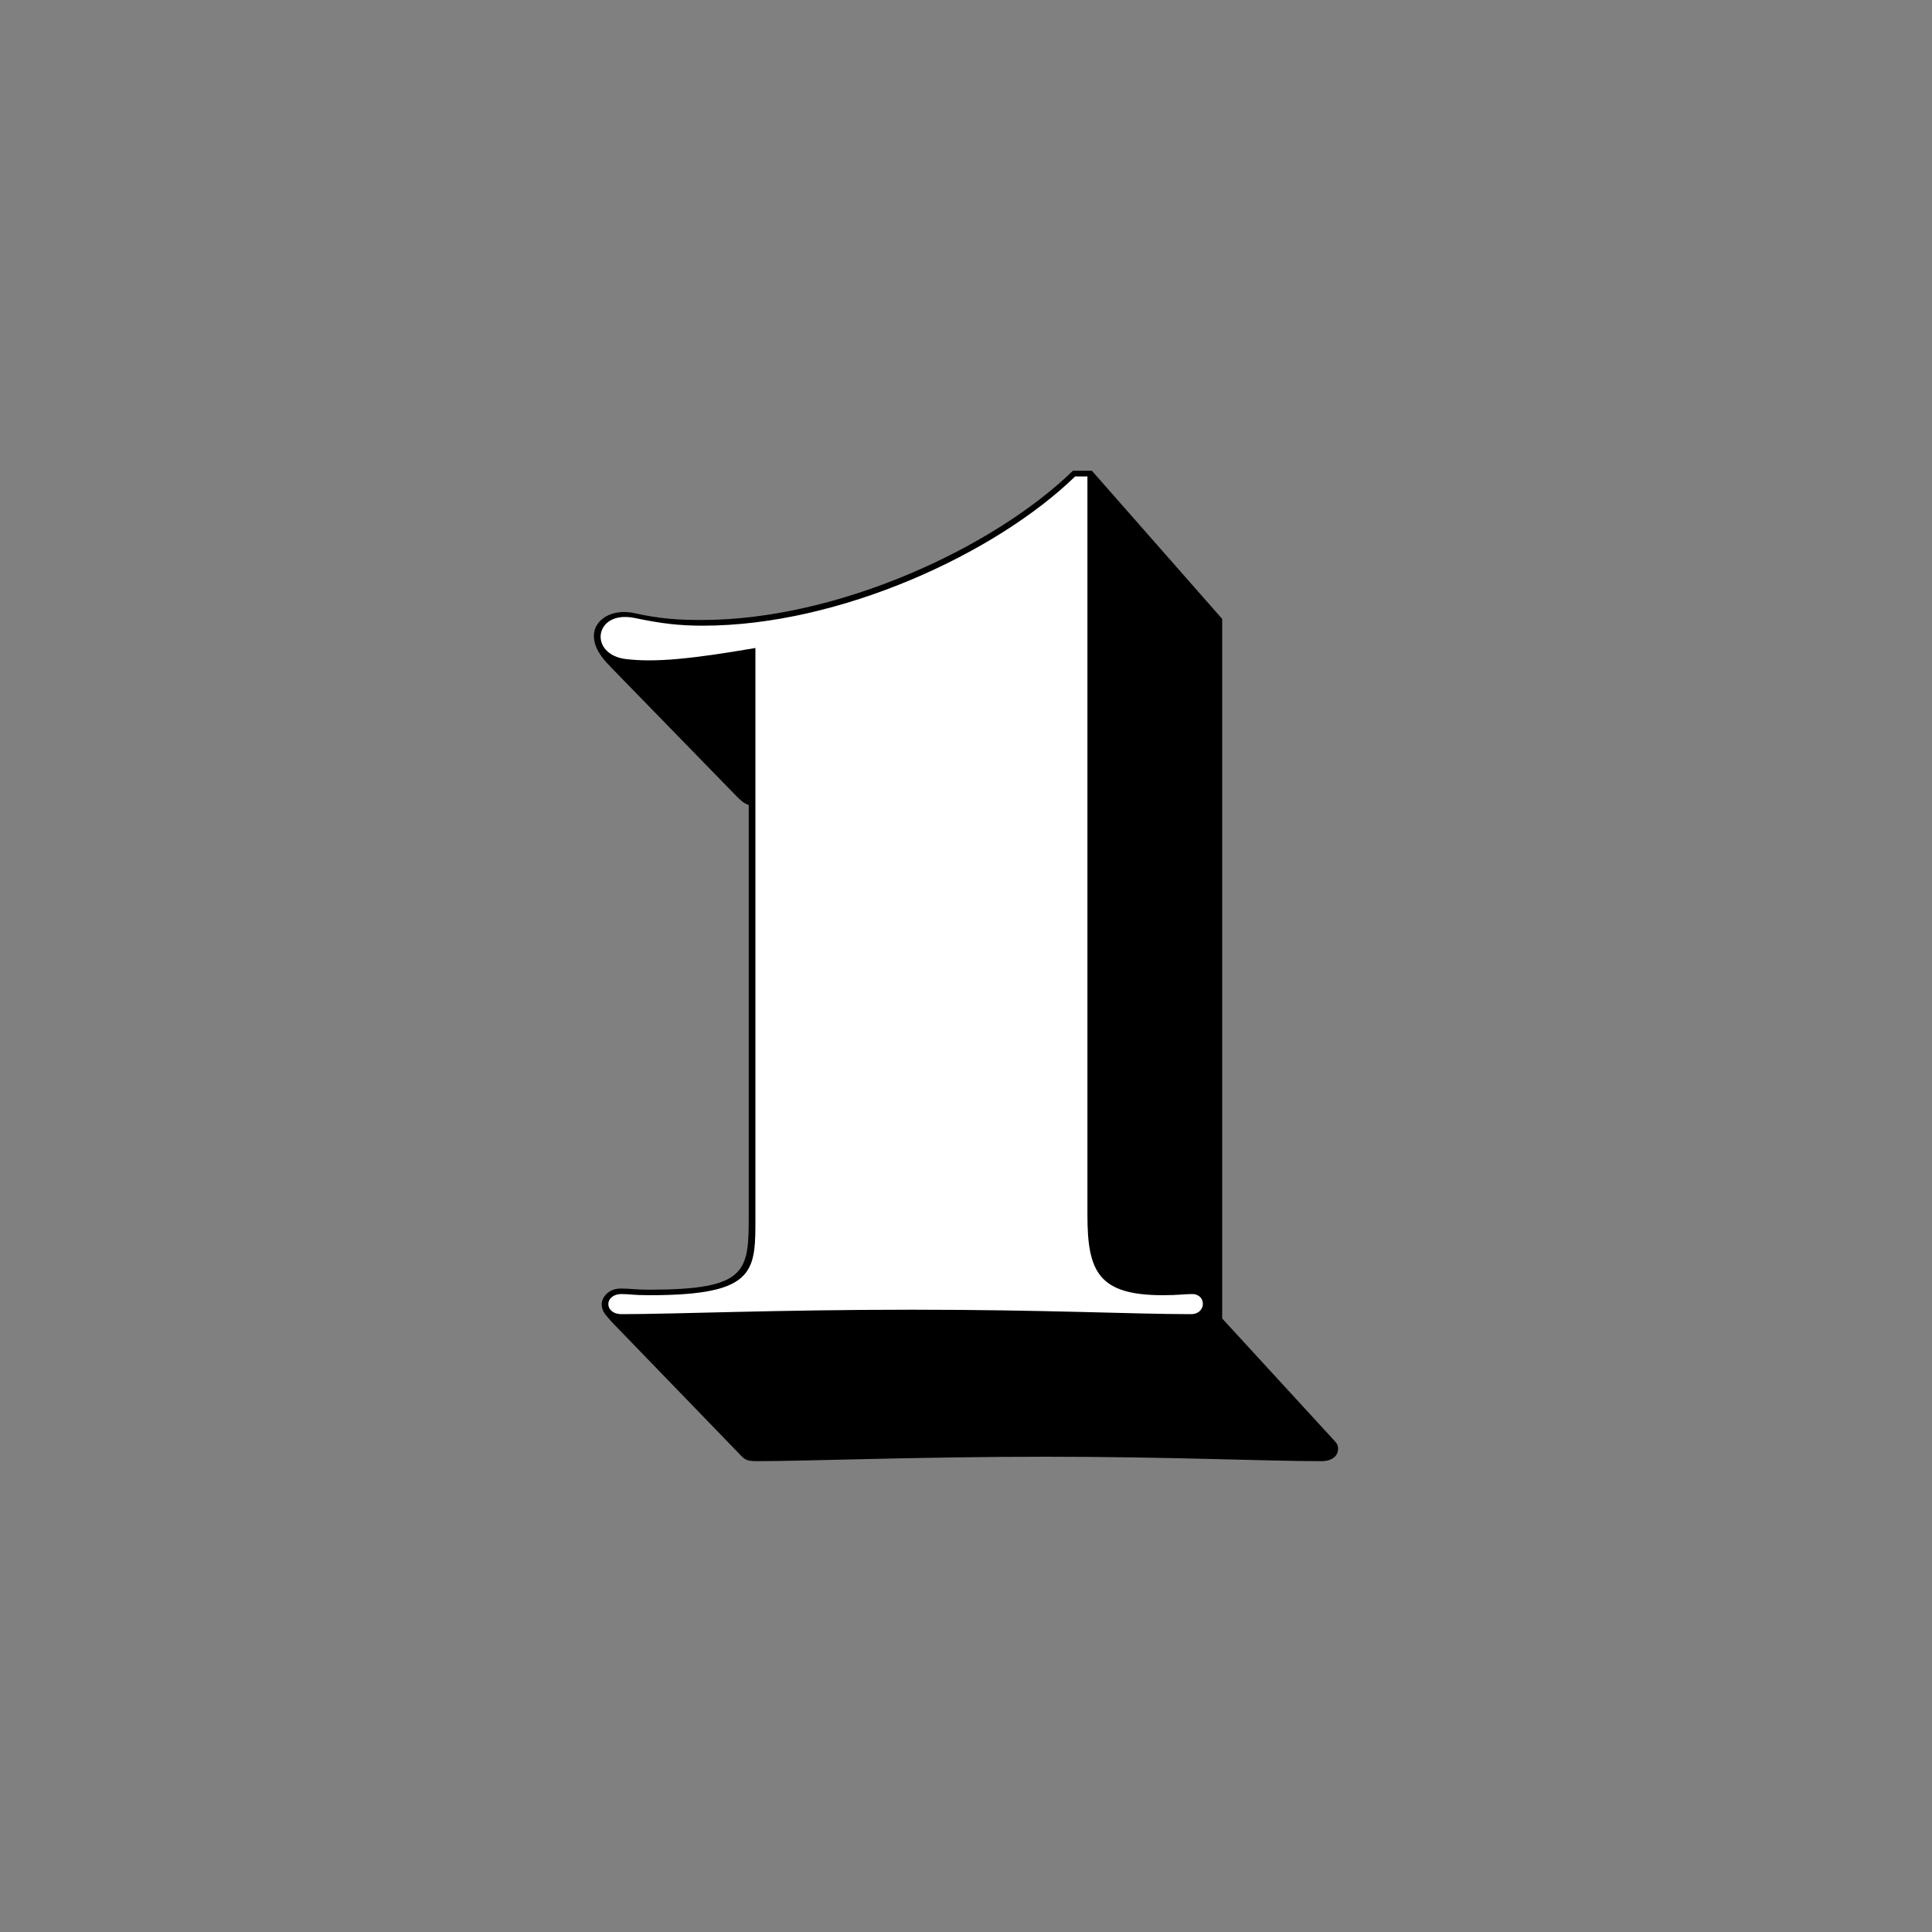 <svg xmlns="http://www.w3.org/2000/svg" viewBox="0 0 200 200">
  <rect x="0" y="0" width="200" height="200" fill="#808080" stroke="none"/>
  <path fill="#000000" d="m63.21,69.03c-.92-.92-1.73-1.96-1.73-3.23,0-1.61,1.85-2.88,4.27-2.31,2.65.58,4.5.69,6.92.69,14.07,0,30.22-7.5,38.4-15.45h1.96l13.49,15.34v72.42l11.65,12.69c.23.23.35.46.35.81,0,.69-.58,1.27-1.73,1.27-5.77,0-15.57-.46-28.6-.46s-24.79.46-29.87.46c-.81,0-1.15-.12-1.5-.46l-13.49-13.95c-.58-.69-1.04-1.04-1.04-1.85,0-.69.69-1.61,1.96-1.61,1.04,0,1.61.12,2.88.12,10.26,0,10.38-1.85,10.38-7.73v-42.44c-.58-.23-.81-.46-1.27-.92l-13.03-13.38Z"/>
  <path fill="#ffffff" d="m94.46,135.58c-14.07,0-24.68.46-30.1.46-1.85,0-1.85-2.08,0-2.08.81,0,1.15.12,2.88.12,11.19,0,10.96-2.54,10.96-8.3v-58.7c-6.69,1.15-10.38,1.5-13.38,1.15-3.92-.46-3.34-5.07.81-4.27,2.77.58,4.61.81,7.15.81,14.19,0,30.33-7.5,38.52-15.45h1.27v76.46c0,5.88,1.15,8.3,7.84,8.3,1.61,0,2.08-.12,3-.12,1.5,0,1.5,2.08-.12,2.08-6,0-15.11-.46-28.83-.46Z"/>
</svg>